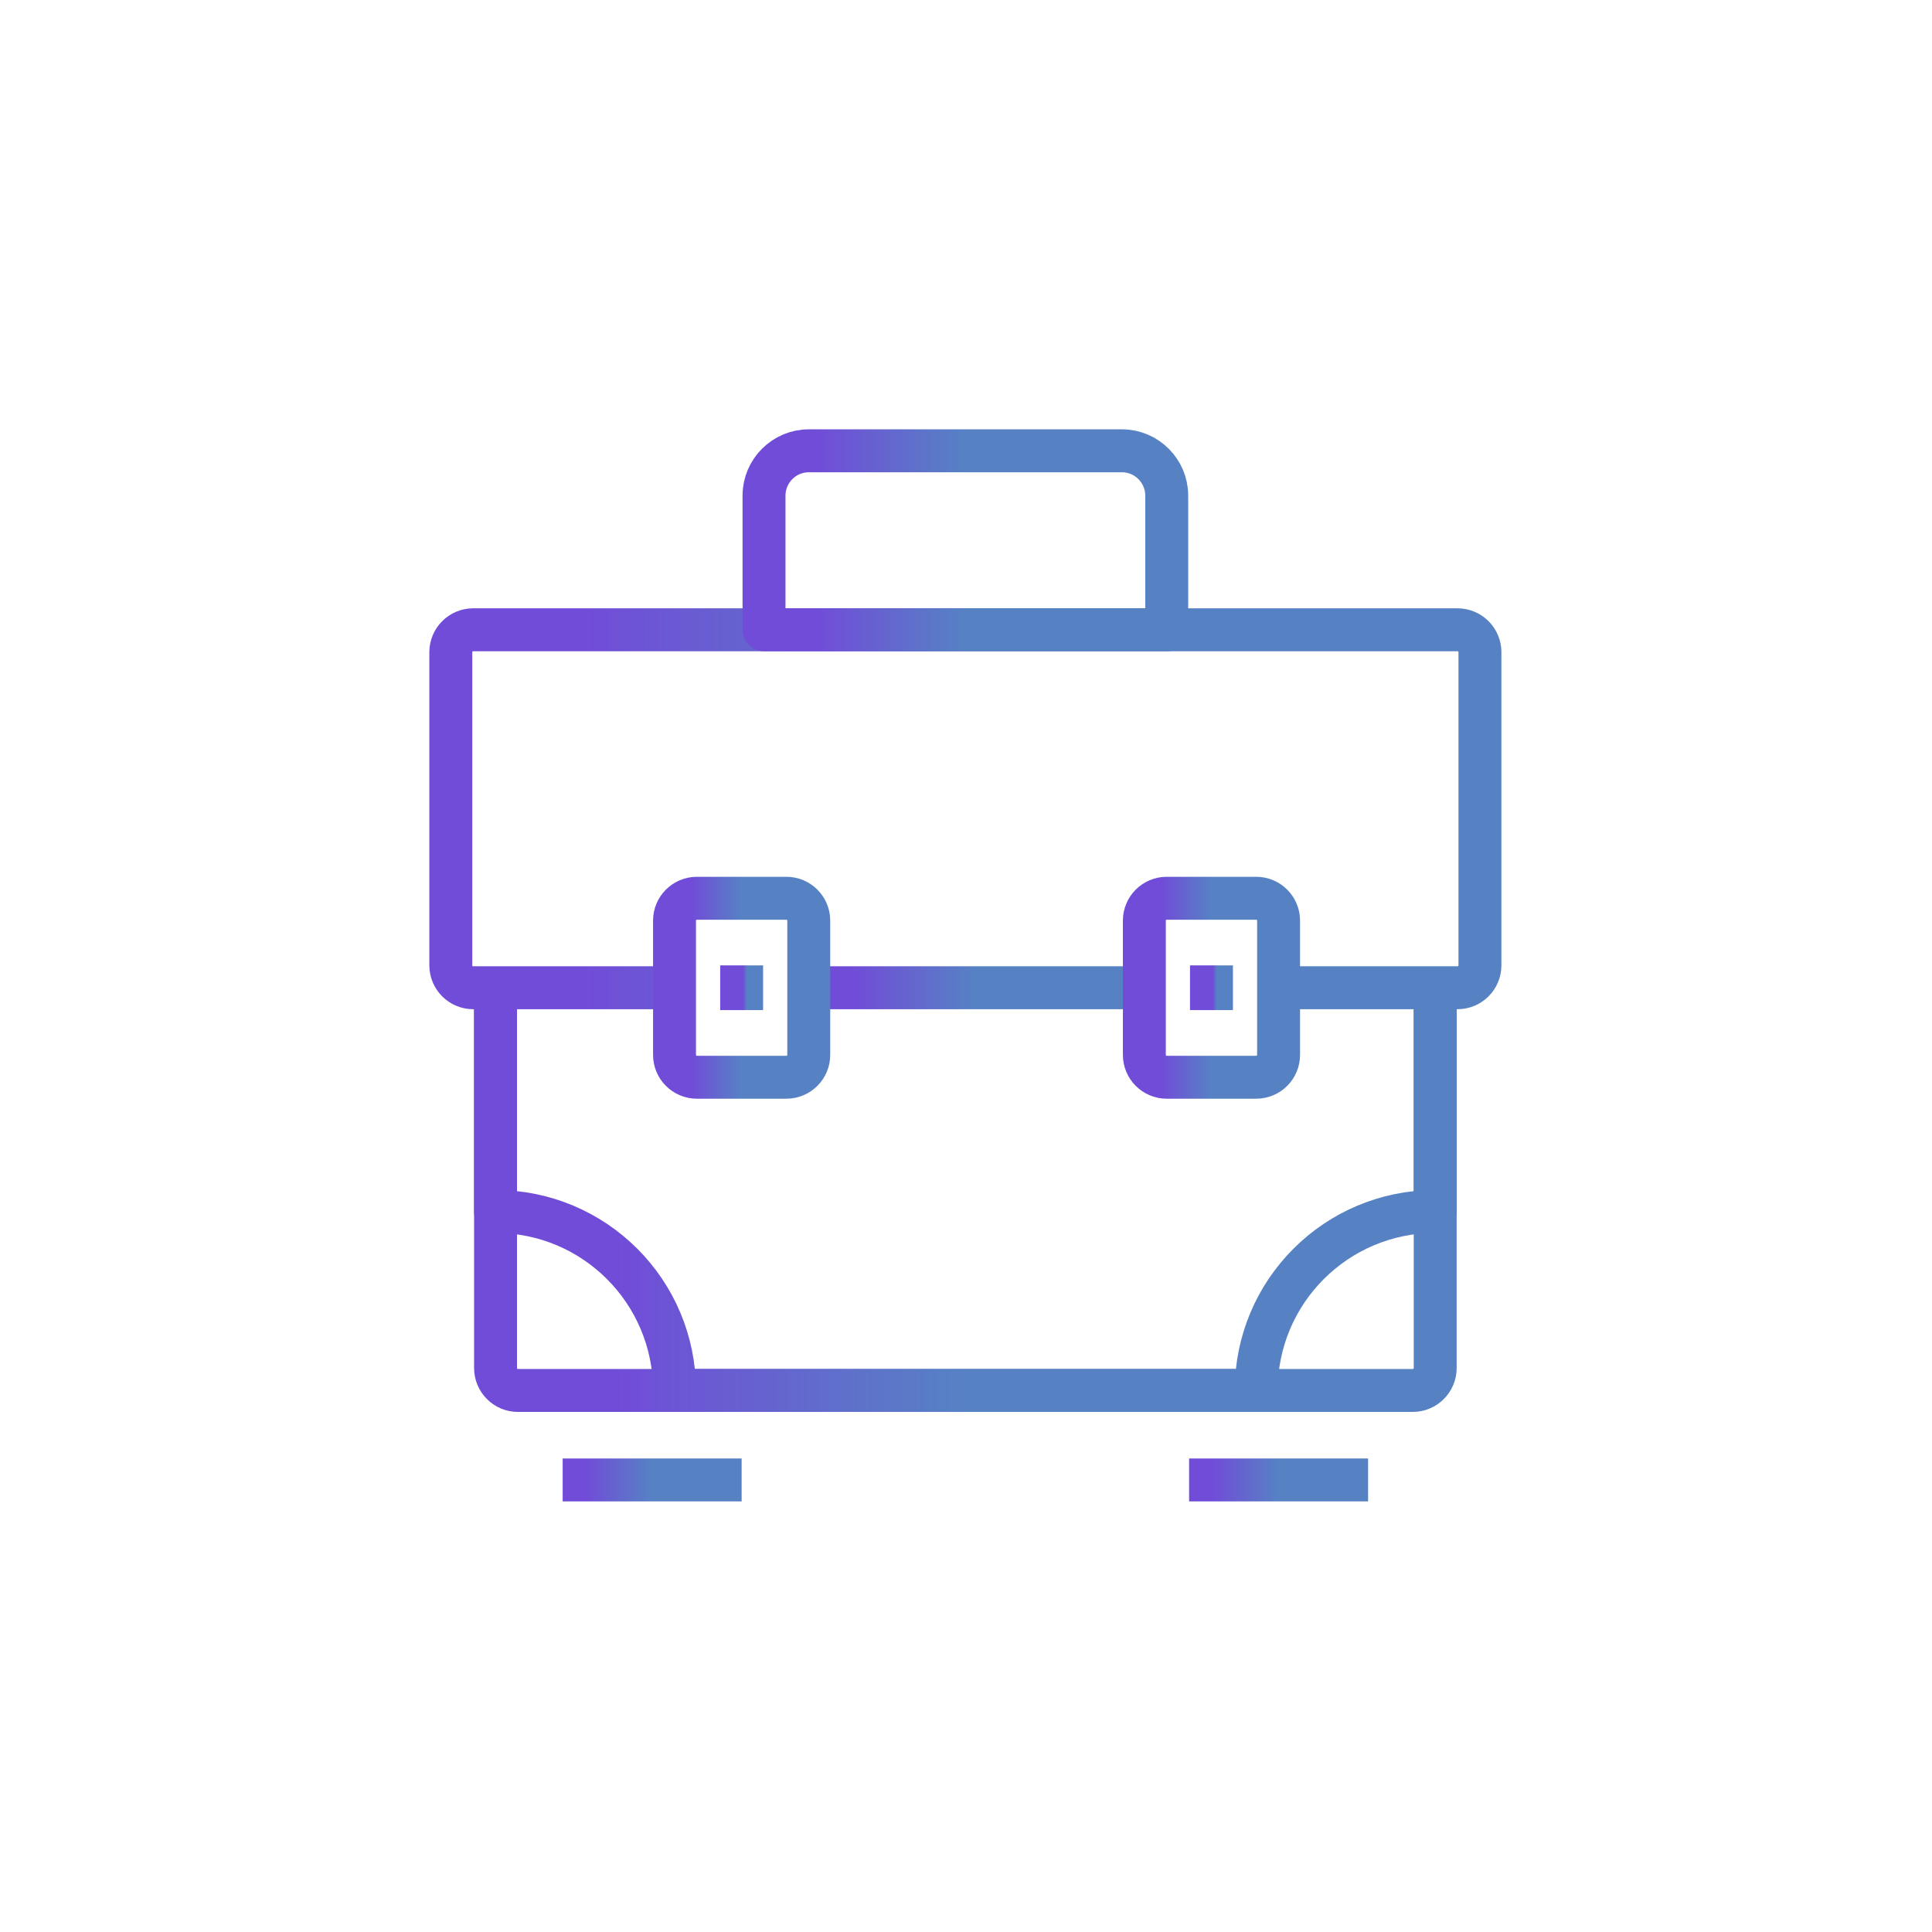 <svg width="180" height="180" viewBox="0 0 180 180" fill="none" xmlns="http://www.w3.org/2000/svg">
<rect width="180" height="180" fill="white"/>
<path d="M133.714 92.026V127.462C133.714 128.608 132.776 129.546 131.629 129.546H48.253C47.107 129.546 46.169 128.608 46.169 127.462V92.026" stroke="url(#paint0_linear_675_31)" stroke-width="4" stroke-linejoin="round"/>
<path d="M62.844 92.026H44.084C42.938 92.026 42 91.088 42 89.942V60.76C42 59.614 42.938 58.675 44.084 58.675H135.798C136.945 58.675 137.883 59.614 137.883 60.76V89.942C137.883 91.088 136.945 92.026 135.798 92.026H119.123" stroke="url(#paint1_linear_675_31)" stroke-width="4" stroke-linejoin="round"/>
<path d="M106.617 92.026H75.35" stroke="url(#paint2_linear_675_31)" stroke-width="4" stroke-linejoin="round"/>
<path d="M117.039 83.689H108.701C107.55 83.689 106.617 84.622 106.617 85.773V98.28C106.617 99.431 107.55 100.364 108.701 100.364H117.039C118.19 100.364 119.123 99.431 119.123 98.28V85.773C119.123 84.622 118.19 83.689 117.039 83.689Z" stroke="url(#paint3_linear_675_31)" stroke-width="4" stroke-linejoin="round"/>
<path d="M73.266 83.689H64.928C63.777 83.689 62.844 84.622 62.844 85.773V98.28C62.844 99.431 63.777 100.364 64.928 100.364H73.266C74.417 100.364 75.35 99.431 75.35 98.28V85.773C75.35 84.622 74.417 83.689 73.266 83.689Z" stroke="url(#paint4_linear_675_31)" stroke-width="4" stroke-linejoin="round"/>
<path d="M133.714 92.026V112.871C124.501 112.871 117.039 120.333 117.039 129.546H62.844C62.844 120.333 55.382 112.871 46.169 112.871V92.026" stroke="url(#paint5_linear_675_31)" stroke-width="4" stroke-linejoin="round"/>
<path d="M75.35 42H104.532C106.825 42 108.701 43.876 108.701 46.169V58.675H71.182V46.169C71.182 43.876 73.058 42 75.35 42Z" stroke="url(#paint6_linear_675_31)" stroke-width="4" stroke-linejoin="round"/>
<path d="M52.422 137.884H69.097" stroke="url(#paint7_linear_675_31)" stroke-width="4" stroke-linejoin="round"/>
<path d="M110.785 137.884H127.461" stroke="url(#paint8_linear_675_31)" stroke-width="4" stroke-linejoin="round"/>
<path d="M112.87 89.942V94.111" stroke="url(#paint9_linear_675_31)" stroke-width="4" stroke-linejoin="round"/>
<path d="M69.097 89.942V94.111" stroke="url(#paint10_linear_675_31)" stroke-width="4" stroke-linejoin="round"/>
<defs>
<linearGradient id="paint0_linear_675_31" x1="57.444" y1="129.546" x2="89.941" y2="129.546" gradientUnits="userSpaceOnUse">
<stop stop-color="#714CD8"/>
<stop offset="1" stop-color="#5682C4"/>
</linearGradient>
<linearGradient id="paint1_linear_675_31" x1="54.349" y1="92.026" x2="89.941" y2="92.026" gradientUnits="userSpaceOnUse">
<stop stop-color="#714CD8"/>
<stop offset="1" stop-color="#5682C4"/>
</linearGradient>
<linearGradient id="paint2_linear_675_31" x1="79.377" y1="93.026" x2="90.984" y2="93.026" gradientUnits="userSpaceOnUse">
<stop stop-color="#714CD8"/>
<stop offset="1" stop-color="#5682C4"/>
</linearGradient>
<linearGradient id="paint3_linear_675_31" x1="108.227" y1="100.364" x2="112.87" y2="100.364" gradientUnits="userSpaceOnUse">
<stop stop-color="#714CD8"/>
<stop offset="1" stop-color="#5682C4"/>
</linearGradient>
<linearGradient id="paint4_linear_675_31" x1="64.455" y1="100.364" x2="69.097" y2="100.364" gradientUnits="userSpaceOnUse">
<stop stop-color="#714CD8"/>
<stop offset="1" stop-color="#5682C4"/>
</linearGradient>
<linearGradient id="paint5_linear_675_31" x1="57.444" y1="129.546" x2="89.941" y2="129.546" gradientUnits="userSpaceOnUse">
<stop stop-color="#714CD8"/>
<stop offset="1" stop-color="#5682C4"/>
</linearGradient>
<linearGradient id="paint6_linear_675_31" x1="76.014" y1="58.675" x2="89.941" y2="58.675" gradientUnits="userSpaceOnUse">
<stop stop-color="#714CD8"/>
<stop offset="1" stop-color="#5682C4"/>
</linearGradient>
<linearGradient id="paint7_linear_675_31" x1="54.57" y1="138.884" x2="60.76" y2="138.884" gradientUnits="userSpaceOnUse">
<stop stop-color="#714CD8"/>
<stop offset="1" stop-color="#5682C4"/>
</linearGradient>
<linearGradient id="paint8_linear_675_31" x1="112.933" y1="138.884" x2="119.123" y2="138.884" gradientUnits="userSpaceOnUse">
<stop stop-color="#714CD8"/>
<stop offset="1" stop-color="#5682C4"/>
</linearGradient>
<linearGradient id="paint9_linear_675_31" x1="112.999" y1="94.111" x2="113.37" y2="94.111" gradientUnits="userSpaceOnUse">
<stop stop-color="#714CD8"/>
<stop offset="1" stop-color="#5682C4"/>
</linearGradient>
<linearGradient id="paint10_linear_675_31" x1="69.226" y1="94.111" x2="69.597" y2="94.111" gradientUnits="userSpaceOnUse">
<stop stop-color="#714CD8"/>
<stop offset="1" stop-color="#5682C4"/>
</linearGradient>
</defs>
</svg>
